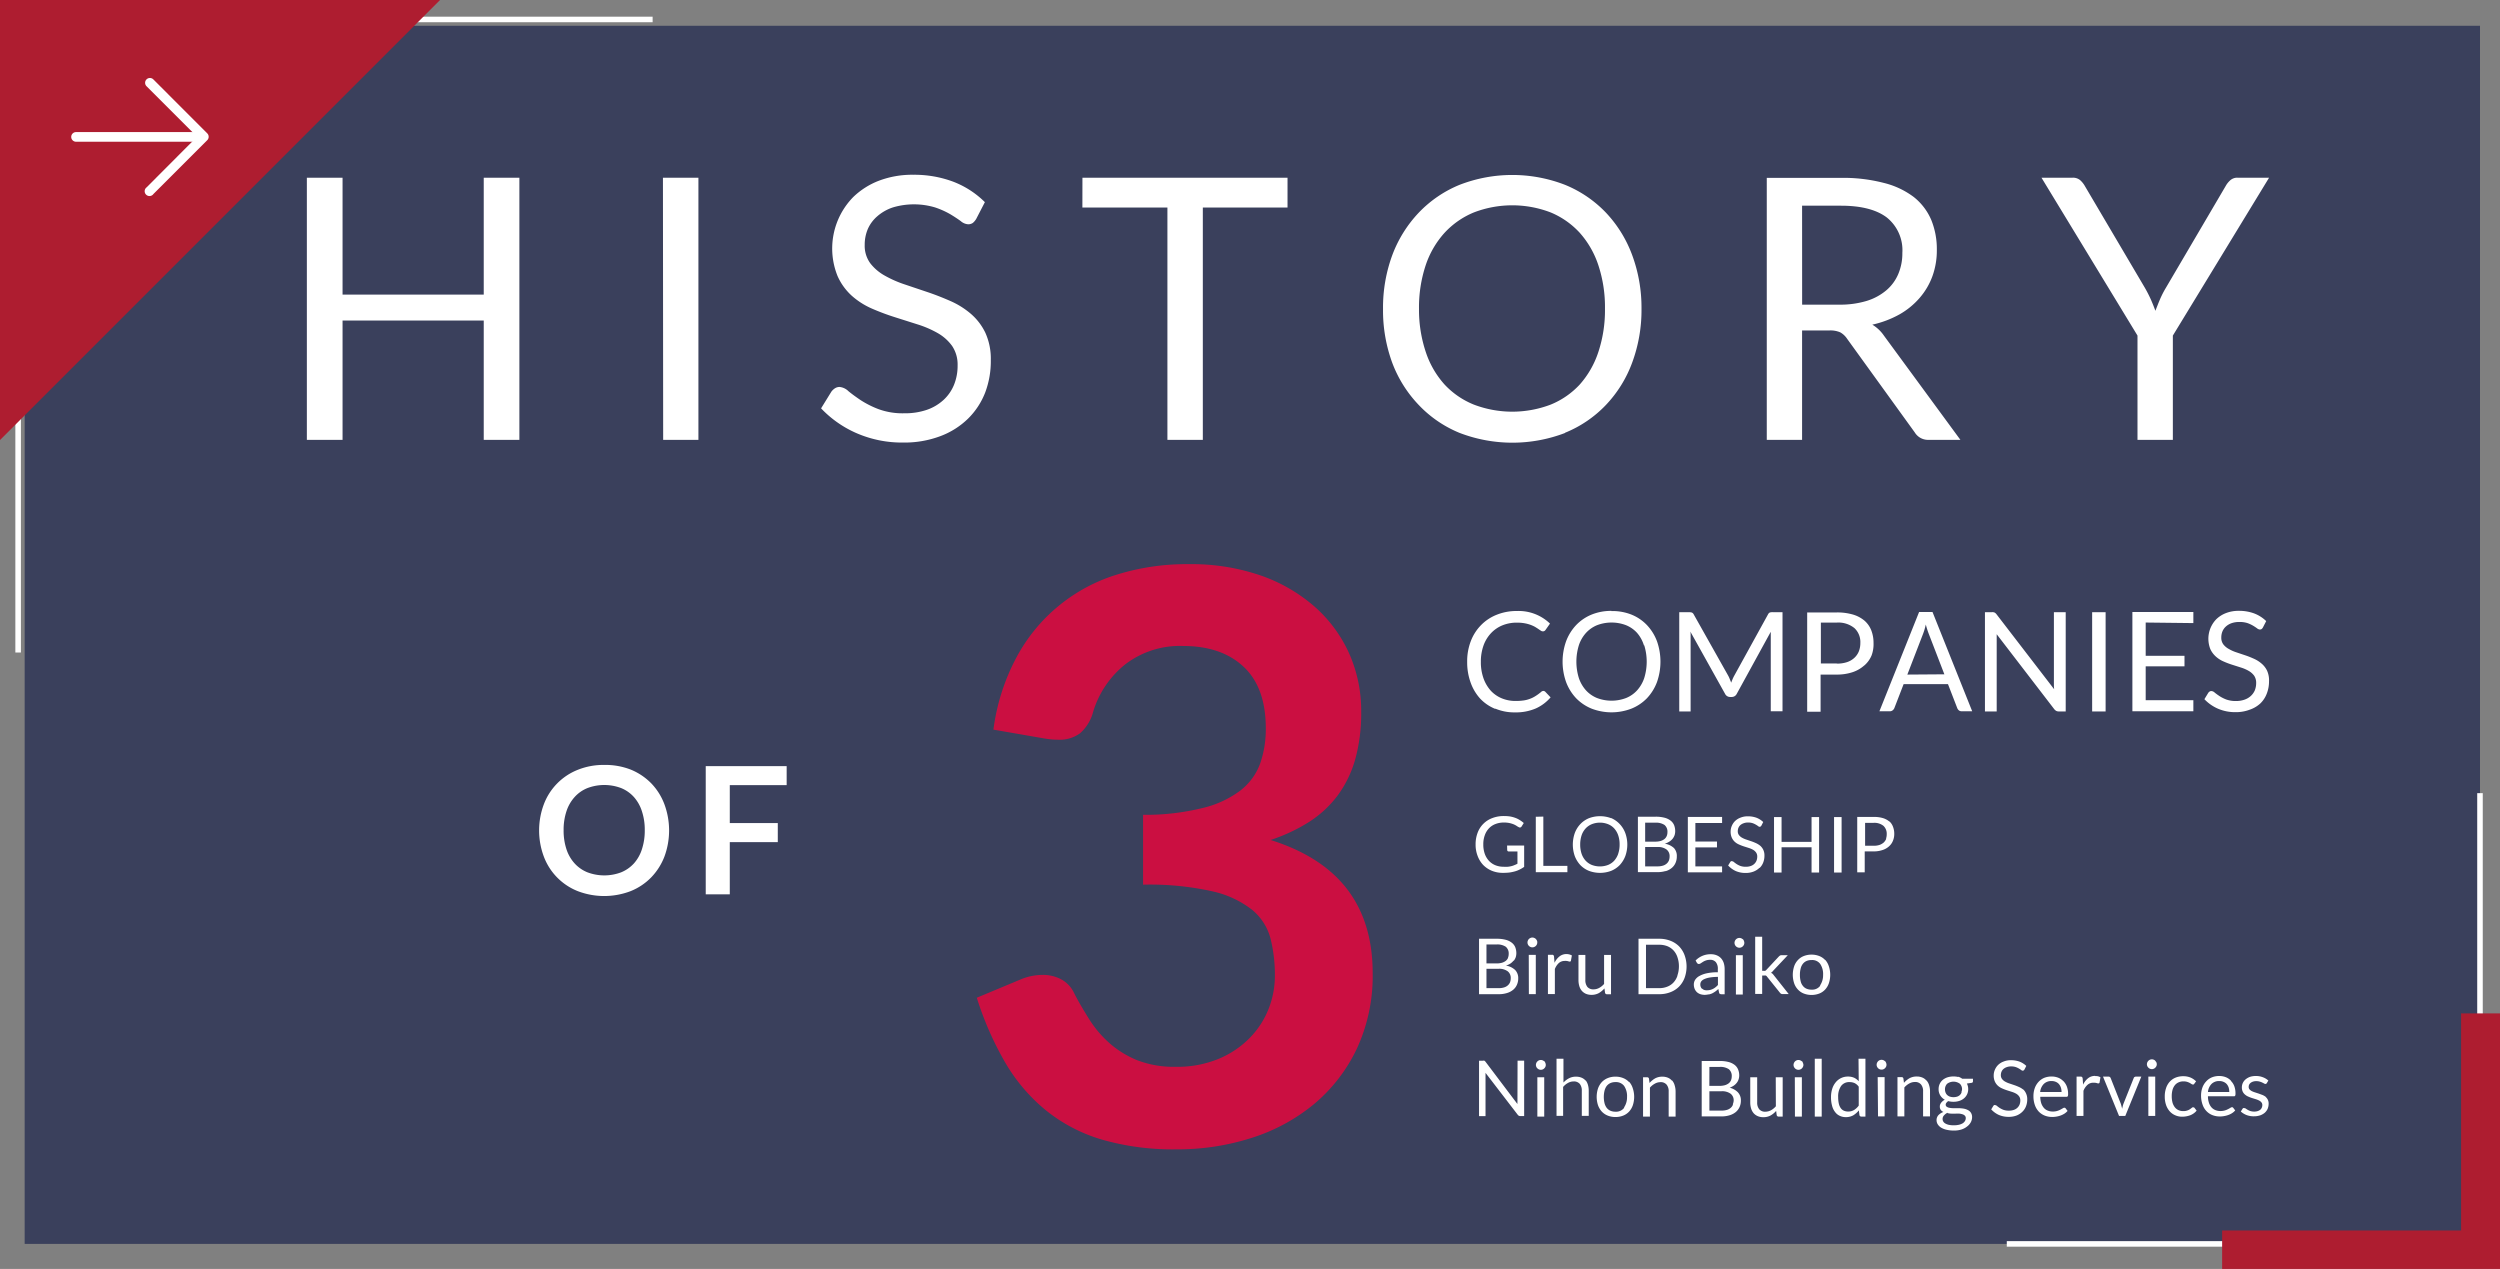 <svg id="レイヤー_1" data-name="レイヤー 1" xmlns="http://www.w3.org/2000/svg" viewBox="0 0 451.02 228.92"><rect x="0" y="0" width="451.02" height="228.92" fill="#808080" stroke="none"/><defs><style>.cls-1{fill:#3a405c;}.cls-2{fill:#fff;}.cls-3{fill:#ae1d30;}.cls-4{fill:#cb0f41;}</style></defs><title>アートボード 1</title><rect class="cls-1" x="4.45" y="4.65" width="442.96" height="219.76"/><rect class="cls-2" x="2.77" y="43.41" width="1" height="74.31"/><rect class="cls-2" x="45.17" y="3.01" width="72.57" height="1"/><polygon class="cls-3" points="0 79.39 0 0 79.39 0 0 79.39"/><path class="cls-2" d="M36.26,24.7a.87.87,0,0,0-.87-.87H13.72a.87.87,0,0,0,0,1.74H35.39A.87.87,0,0,0,36.26,24.7Z"/><path class="cls-2" d="M26.45,33.8A.87.87,0,1,0,27.68,35l9.71-9.71a.87.87,0,0,0,0-1.23l-9.71-9.72a.87.87,0,1,0-1.23,1.23l9.1,9.1Z"/><rect class="cls-2" x="446.91" y="143.09" width="1" height="45.15"/><rect class="cls-2" x="362.04" y="223.91" width="45.15" height="1"/><polygon class="cls-3" points="444 182.83 444 221.99 400.89 221.99 400.89 228.92 444 228.92 446.02 228.92 451.02 228.92 451.02 182.83 444 182.83"/><path class="cls-2" d="M117.5,141.33a11,11,0,0,0-3.69-2.48A12.53,12.53,0,0,0,109,138a12.38,12.38,0,0,0-4.79.89,10.78,10.78,0,0,0-6.1,6.22,13.47,13.47,0,0,0,0,9.42,10.76,10.76,0,0,0,6.1,6.23,13.33,13.33,0,0,0,9.58,0,10.78,10.78,0,0,0,3.69-2.47,11.19,11.19,0,0,0,2.39-3.76,13.62,13.62,0,0,0,0-9.42A11,11,0,0,0,117.5,141.33Zm-1.69,11.87a7,7,0,0,1-1.44,2.56,6.38,6.38,0,0,1-2.3,1.61,8.59,8.59,0,0,1-6.1,0,6.33,6.33,0,0,1-2.31-1.61,7.08,7.08,0,0,1-1.47-2.56,10.69,10.69,0,0,1-.51-3.42,10.58,10.58,0,0,1,.51-3.41,7.12,7.12,0,0,1,1.47-2.57,6.24,6.24,0,0,1,2.31-1.62,8.59,8.59,0,0,1,6.1,0,6.28,6.28,0,0,1,2.3,1.62,7.07,7.07,0,0,1,1.44,2.57,10.58,10.58,0,0,1,.51,3.41A10.69,10.69,0,0,1,115.81,153.2Zm11.51,8.15h4.34v-9.42h8.66v-3.44h-8.66v-6.85h10.26v-3.43h-14.6Zm144.59-8a.29.29,0,0,0,.08.19.28.28,0,0,0,.21.07h1.56v2.21a4.34,4.34,0,0,1-.54.25,3.07,3.07,0,0,1-.56.19,4.27,4.27,0,0,1-.64.11,5.86,5.86,0,0,1-.75,0,3.94,3.94,0,0,1-1.48-.27,3.23,3.23,0,0,1-1.16-.79,3.63,3.63,0,0,1-.76-1.26,5,5,0,0,1-.27-1.7,4.67,4.67,0,0,1,.26-1.64,3.46,3.46,0,0,1,.74-1.25,3.19,3.19,0,0,1,1.17-.79,4.13,4.13,0,0,1,1.53-.28,4.81,4.81,0,0,1,1,.09,4.72,4.72,0,0,1,.74.22,4.32,4.32,0,0,1,.53.27,3,3,0,0,0,.39.24.52.52,0,0,0,.24.08.35.35,0,0,0,.31-.19l.39-.62a5.08,5.08,0,0,0-.7-.52,4,4,0,0,0-.8-.4,5.51,5.51,0,0,0-.95-.26,7.62,7.62,0,0,0-1.11-.08,5.72,5.72,0,0,0-2.12.37,4.47,4.47,0,0,0-2.65,2.66,5.86,5.86,0,0,0-.36,2.1,5.62,5.62,0,0,0,.37,2.08,4.81,4.81,0,0,0,1,1.62,4.71,4.71,0,0,0,1.57,1.05,5.23,5.23,0,0,0,2,.37,10.44,10.44,0,0,0,1.16-.06,7.35,7.35,0,0,0,1-.21,4.77,4.77,0,0,0,.87-.34,5.3,5.3,0,0,0,.79-.47v-3.85h-3.08Zm5.16-6v10h5.7v-1.14h-4.34v-8.89Zm13.59.26a5.7,5.7,0,0,0-4,0,4.52,4.52,0,0,0-1.56,1.07,4.78,4.78,0,0,0-1,1.62,6.3,6.3,0,0,0,0,4.14,5,5,0,0,0,1,1.62,4.47,4.47,0,0,0,1.56,1.05,5.7,5.7,0,0,0,4,0,4.57,4.57,0,0,0,1.56-1.05,5,5,0,0,0,1-1.62,6.13,6.13,0,0,0,0-4.14,4.78,4.78,0,0,0-1-1.62A4.62,4.62,0,0,0,290.66,147.58Zm1.28,6.41a3.66,3.66,0,0,1-.71,1.24,3.06,3.06,0,0,1-1.12.78,4.14,4.14,0,0,1-2.94,0,3.14,3.14,0,0,1-1.12-.78,3.52,3.52,0,0,1-.72-1.24,5.25,5.25,0,0,1-.25-1.65,5.31,5.31,0,0,1,.25-1.66,3.44,3.44,0,0,1,.72-1.24,3.14,3.14,0,0,1,1.12-.78,4,4,0,0,1,2.94,0,3.06,3.06,0,0,1,1.12.78,3.57,3.57,0,0,1,.71,1.24,5,5,0,0,1,.25,1.66A5,5,0,0,1,291.94,154Zm8.54,3.15a3.08,3.08,0,0,0,1.11-.58,2.39,2.39,0,0,0,.68-.9,2.78,2.78,0,0,0,.24-1.17A2.09,2.09,0,0,0,302,153a3.15,3.15,0,0,0-1.66-.79,3.17,3.17,0,0,0,.83-.38,2.5,2.5,0,0,0,.59-.52,2.35,2.35,0,0,0,.35-.64,2.45,2.45,0,0,0,.11-.71,3,3,0,0,0-.2-1.1,2,2,0,0,0-.64-.82,3,3,0,0,0-1.1-.52,6.16,6.16,0,0,0-1.59-.18h-3.2v10H299A4.83,4.83,0,0,0,300.48,157.14Zm-3.68-8.75h1.84a2.72,2.72,0,0,1,1.65.41,1.56,1.56,0,0,1,.53,1.3,1.73,1.73,0,0,1-.13.69,1.4,1.4,0,0,1-.41.55,2.09,2.09,0,0,1-.7.35,3.63,3.63,0,0,1-1,.12H296.8Zm0,7.88v-3.49H299a2.57,2.57,0,0,1,1.66.45,1.49,1.49,0,0,1,.55,1.23,2.15,2.15,0,0,1-.12.73,1.51,1.51,0,0,1-.4.57,1.77,1.77,0,0,1-.69.38,3.21,3.21,0,0,1-1,.13Zm13.88,0h-4.82v-3.42h3.9v-1.06h-3.9v-3.34h4.82v-1.1H304.5v10h6.18Zm6.76.3a2.73,2.73,0,0,0,.66-1,3.37,3.37,0,0,0,.22-1.24,2.4,2.4,0,0,0-.21-1.05,2.27,2.27,0,0,0-.54-.72,3.56,3.56,0,0,0-.77-.48c-.29-.13-.58-.25-.88-.35l-.89-.3a4.17,4.17,0,0,1-.77-.34,1.76,1.76,0,0,1-.54-.47,1.12,1.12,0,0,1-.21-.7,1.58,1.58,0,0,1,.12-.61,1.42,1.42,0,0,1,.35-.49,1.77,1.77,0,0,1,.59-.33,2.2,2.2,0,0,1,.8-.13,2.51,2.51,0,0,1,.83.12,3.14,3.14,0,0,1,.58.27,4,4,0,0,1,.4.26.45.45,0,0,0,.27.12.24.24,0,0,0,.18-.06.41.41,0,0,0,.14-.15l.33-.65a3.73,3.73,0,0,0-1.21-.77,4.48,4.48,0,0,0-1.54-.26,3.38,3.38,0,0,0-1.32.23,2.87,2.87,0,0,0-1,.61,2.69,2.69,0,0,0-.6.89,2.59,2.59,0,0,0-.21,1,2.63,2.63,0,0,0,.21,1.12,2.33,2.33,0,0,0,.54.75,2.66,2.66,0,0,0,.77.49,8.44,8.44,0,0,0,.88.34l.88.28a3.88,3.88,0,0,1,.77.33,1.7,1.7,0,0,1,.54.49,1.22,1.22,0,0,1,.21.74,2,2,0,0,1-.14.75,1.7,1.7,0,0,1-.41.58,1.74,1.74,0,0,1-.64.37,2.55,2.55,0,0,1-.86.13,2.81,2.81,0,0,1-1-.15,3.69,3.69,0,0,1-.69-.35,5.75,5.75,0,0,1-.47-.35.58.58,0,0,0-.34-.15.26.26,0,0,0-.17,0,.44.44,0,0,0-.14.13l-.39.64a4.23,4.23,0,0,0,1.37,1,4.4,4.4,0,0,0,1.77.35,3.91,3.91,0,0,0,1.42-.24A3.12,3.12,0,0,0,317.44,156.54Zm10.74.81v-10h-1.36v4.47h-5.41v-4.47h-1.36v10h1.36v-4.56h5.41v4.56Zm2.7,0h1.36v-10h-1.36Zm10-9.18a3.31,3.31,0,0,0-1.16-.63,5.52,5.52,0,0,0-1.66-.22h-3v10h1.35V153.6H338a4.89,4.89,0,0,0,1.6-.24,3.15,3.15,0,0,0,1.17-.65,2.64,2.64,0,0,0,.72-1,3.18,3.18,0,0,0,.25-1.28,3.47,3.47,0,0,0-.23-1.28A2.43,2.43,0,0,0,340.85,148.17Zm-.59,3.1a2,2,0,0,1-.46.67,2.33,2.33,0,0,1-.74.43,3.24,3.24,0,0,1-1,.15h-1.61v-4.13H338a2.59,2.59,0,0,1,1.79.54,1.94,1.94,0,0,1,.59,1.5A2.28,2.28,0,0,1,340.26,151.27Zm-67.19,22a2.35,2.35,0,0,0,.35-.64,2.45,2.45,0,0,0,.11-.71,3,3,0,0,0-.2-1.1,2,2,0,0,0-.64-.82,3,3,0,0,0-1.1-.52,6.22,6.22,0,0,0-1.59-.18h-3.2v10h3.55a4.83,4.83,0,0,0,1.49-.21,3.08,3.08,0,0,0,1.11-.58,2.39,2.39,0,0,0,.68-.9,2.78,2.78,0,0,0,.24-1.17,2.09,2.09,0,0,0-.56-1.51,3.15,3.15,0,0,0-1.66-.79,3.17,3.17,0,0,0,.83-.38A2.71,2.71,0,0,0,273.07,173.29ZM272,175.23a1.49,1.49,0,0,1,.55,1.23,2.15,2.15,0,0,1-.12.73,1.51,1.51,0,0,1-.4.57,1.77,1.77,0,0,1-.69.38,3.21,3.21,0,0,1-1,.13h-2.17v-3.49h2.16A2.57,2.57,0,0,1,272,175.23Zm.07-2.44a1.4,1.4,0,0,1-.41.55,2.19,2.19,0,0,1-.7.35,3.63,3.63,0,0,1-1,.12h-1.79v-3.42H270a2.72,2.72,0,0,1,1.65.41,1.56,1.56,0,0,1,.53,1.3A1.73,1.73,0,0,1,272.05,172.79Zm5.28-2.76a.81.81,0,0,0-.08-.34,1,1,0,0,0-.19-.29.91.91,0,0,0-.29-.19.77.77,0,0,0-.34-.07.8.8,0,0,0-.34.07.87.87,0,0,0-.28.19.81.81,0,0,0-.19.29.8.8,0,0,0-.07.34.88.88,0,0,0,.26.62.87.87,0,0,0,.28.19.8.8,0,0,0,.34.07.77.77,0,0,0,.34-.07.91.91,0,0,0,.29-.19.92.92,0,0,0,.19-.28A.77.77,0,0,0,277.33,170Zm-1.53,9.32h1.25v-7.09H275.8Zm6.51-6a2.16,2.16,0,0,1,.57.06.88.88,0,0,0,.3.07.2.2,0,0,0,.21-.17l.17-.94a2.23,2.23,0,0,0-.45-.18,2.06,2.06,0,0,0-.53-.07,2,2,0,0,0-1.25.42,3.16,3.16,0,0,0-.9,1.16l-.09-1.11a.49.49,0,0,0-.1-.26.36.36,0,0,0-.28-.08h-.72v7.09h1.25v-4.52a2.85,2.85,0,0,1,.73-1.09A1.58,1.58,0,0,1,282.31,173.36Zm7.13,5,.1.76a.33.33,0,0,0,.34.26h.74v-7.09h-1.25v5.23a3.14,3.14,0,0,1-.89.72,2.16,2.16,0,0,1-1,.26,1.4,1.4,0,0,1-1.12-.44,1.94,1.94,0,0,1-.37-1.25v-4.52h-1.24v4.52a3.8,3.8,0,0,0,.15,1.1,2.39,2.39,0,0,0,.45.85,2.12,2.12,0,0,0,.74.54,2.56,2.56,0,0,0,1,.19,2.74,2.74,0,0,0,1.32-.31A4,4,0,0,0,289.44,178.33Zm13.45-7.63a4.4,4.4,0,0,0-1.56-1,5.41,5.41,0,0,0-2-.36h-3.75v10h3.75a5.41,5.41,0,0,0,2-.36,4.4,4.4,0,0,0,1.56-1,4.55,4.55,0,0,0,1-1.58,6,6,0,0,0,0-4.1A4.51,4.51,0,0,0,302.89,170.7Zm-.28,5.29a3.32,3.32,0,0,1-.71,1.23,3,3,0,0,1-1.12.76,3.83,3.83,0,0,1-1.46.27h-2.39v-7.83h2.39a4,4,0,0,1,1.46.26,3.16,3.16,0,0,1,1.12.77,3.36,3.36,0,0,1,.71,1.24,4.93,4.93,0,0,1,.26,1.65A5,5,0,0,1,302.61,176Zm5.64,3.4a2.72,2.72,0,0,0,.63-.2,4.65,4.65,0,0,0,.56-.34,5.36,5.36,0,0,0,.54-.45l.14.66a.31.31,0,0,0,.15.23.62.62,0,0,0,.29.06h.56v-4.54a3.77,3.77,0,0,0-.16-1.09,2.44,2.44,0,0,0-.48-.85,2.18,2.18,0,0,0-.78-.54,2.66,2.66,0,0,0-1.05-.2,3.75,3.75,0,0,0-2.77,1.13l.22.4a.57.57,0,0,0,.15.16.34.34,0,0,0,.22.07.56.56,0,0,0,.33-.12l.39-.25a2.26,2.26,0,0,1,.54-.26,2.09,2.09,0,0,1,.76-.12,1.27,1.27,0,0,1,1.05.43,1.88,1.88,0,0,1,.35,1.25v.56a9.66,9.66,0,0,0-2,.19,4.85,4.85,0,0,0-1.35.5,2.11,2.11,0,0,0-.75.69,1.61,1.61,0,0,0-.23.81,2.1,2.1,0,0,0,.16.84,1.85,1.85,0,0,0,.42.59,1.93,1.93,0,0,0,.63.35,2.76,2.76,0,0,0,.77.11A3.38,3.38,0,0,0,308.25,179.39Zm-1.18-1a.86.86,0,0,1-.25-.34,1.17,1.17,0,0,1-.09-.48.94.94,0,0,1,.17-.54,1.35,1.35,0,0,1,.55-.41,3.83,3.83,0,0,1,1-.29,8.61,8.61,0,0,1,1.46-.11v1.46a3.19,3.19,0,0,1-.43.4,2.27,2.27,0,0,1-.46.3,2.23,2.23,0,0,1-.51.19,2.92,2.92,0,0,1-.61.07,1.63,1.63,0,0,1-.45-.06A1,1,0,0,1,307.07,178.34Zm7.33-8.94a.77.77,0,0,0-.28-.19.8.8,0,0,0-.34-.07.88.88,0,0,0-.62.26.81.81,0,0,0-.19.29.8.8,0,0,0-.07.34.89.89,0,0,0,.88.88.8.8,0,0,0,.34-.07.77.77,0,0,0,.28-.19.8.8,0,0,0,.2-.28.77.77,0,0,0,.07-.34.8.8,0,0,0-.07-.34A.84.84,0,0,0,314.4,169.4Zm-1.25,9.95h1.24v-7.09h-1.24Zm6.57-3.75a1.37,1.37,0,0,0-.23-.19,1.16,1.16,0,0,0,.21-.16,1.29,1.29,0,0,0,.19-.21l2.62-2.78h-1.14a.47.47,0,0,0-.28.07,1.68,1.68,0,0,0-.21.18l-2.24,2.4a.66.66,0,0,1-.2.16.53.53,0,0,1-.23,0h-.32V169h-1.26v10.31h1.26V176h.35a.8.8,0,0,1,.31,0,.52.52,0,0,1,.21.19l2.33,2.9a.72.72,0,0,0,.21.19.53.53,0,0,0,.26.06h1.12l-2.77-3.5A2.71,2.71,0,0,0,319.72,175.6Zm9.54-2.46a2.84,2.84,0,0,0-1.06-.73,3.93,3.93,0,0,0-2.81,0,2.84,2.84,0,0,0-1.06.73,3.08,3.08,0,0,0-.68,1.15,4.87,4.87,0,0,0,0,3,3.08,3.08,0,0,0,.68,1.15,2.84,2.84,0,0,0,1.06.73,3.93,3.93,0,0,0,2.81,0,2.84,2.84,0,0,0,1.06-.73,3.2,3.2,0,0,0,.67-1.15,4.87,4.87,0,0,0,0-3A3.2,3.2,0,0,0,329.26,173.14Zm-.9,4.63a1.79,1.79,0,0,1-1.56.7,2.2,2.2,0,0,1-.93-.18,1.65,1.65,0,0,1-.65-.52,2,2,0,0,1-.39-.84,4.25,4.25,0,0,1-.13-1.12,4.33,4.33,0,0,1,.13-1.13,2.15,2.15,0,0,1,.39-.85,1.74,1.74,0,0,1,.65-.52,2.2,2.2,0,0,1,.93-.18,1.79,1.79,0,0,1,1.56.7,3.28,3.28,0,0,1,.52,2A3.22,3.22,0,0,1,328.36,177.77Zm-54.62,20.65c0,.11,0,.22,0,.34a2.16,2.16,0,0,0,0,.35L268,191.55a.84.84,0,0,0-.2-.19.64.64,0,0,0-.27,0h-.7v10H268V194.2c0-.09,0-.19,0-.31s0-.22,0-.34l5.8,7.55a.55.55,0,0,0,.22.19.54.54,0,0,0,.27.06h.68v-10h-1.19Zm4.84-7a.77.77,0,0,0-.28-.19.8.8,0,0,0-.34-.07.74.74,0,0,0-.34.07.77.77,0,0,0-.28.19.84.84,0,0,0-.2.29,1,1,0,0,0-.07.34.94.94,0,0,0,.07.34.8.8,0,0,0,.2.28.77.77,0,0,0,.28.19.74.74,0,0,0,.34.07.8.8,0,0,0,.34-.07.77.77,0,0,0,.28-.19,1,1,0,0,0,.2-.28.77.77,0,0,0,.07-.34.8.8,0,0,0-.07-.34A1,1,0,0,0,278.58,191.4Zm-1.25,9.95h1.24v-7.09h-1.24Zm8.73-6.46a1.87,1.87,0,0,0-.74-.55,2.51,2.51,0,0,0-1-.19,2.66,2.66,0,0,0-1.28.29,3.67,3.67,0,0,0-1,.77V191h-1.25v10.31H282v-5.22a3.1,3.1,0,0,1,.88-.72,2.06,2.06,0,0,1,1-.27,1.38,1.38,0,0,1,1.13.45,1.91,1.91,0,0,1,.36,1.24v4.52h1.25v-4.52a3.73,3.73,0,0,0-.15-1.09A2.39,2.39,0,0,0,286.06,194.89Zm7.83.25a2.92,2.92,0,0,0-1.06-.73,3.54,3.54,0,0,0-1.41-.26,3.49,3.49,0,0,0-1.4.26,3,3,0,0,0-1.07.73,3.37,3.37,0,0,0-.68,1.15,4.87,4.87,0,0,0,0,3,3.37,3.37,0,0,0,.68,1.15,3,3,0,0,0,1.07.73,3.68,3.68,0,0,0,1.4.26,3.73,3.73,0,0,0,1.41-.26,2.92,2.92,0,0,0,1.06-.73,3.2,3.2,0,0,0,.67-1.15,4.87,4.87,0,0,0,0-3A3.2,3.2,0,0,0,293.89,195.14Zm-.9,4.63a1.83,1.83,0,0,1-1.57.7,2.19,2.19,0,0,1-.92-.18,1.76,1.76,0,0,1-.66-.52,2.34,2.34,0,0,1-.39-.84,4.72,4.72,0,0,1-.13-1.12,4.81,4.81,0,0,1,.13-1.13,2.47,2.47,0,0,1,.39-.85,1.86,1.86,0,0,1,.66-.52,2.19,2.19,0,0,1,.92-.18,1.83,1.83,0,0,1,1.57.7,3.28,3.28,0,0,1,.52,2A3.22,3.22,0,0,1,293,199.77Zm8.64-4.88a1.94,1.94,0,0,0-.74-.55,2.56,2.56,0,0,0-1-.19,2.68,2.68,0,0,0-1.32.31,4,4,0,0,0-1,.83l-.1-.77a.31.31,0,0,0-.33-.26h-.74v7.09h1.24v-5.22a3.14,3.14,0,0,1,.89-.72,2.06,2.06,0,0,1,1-.27,1.36,1.36,0,0,1,1.12.45,1.85,1.85,0,0,1,.37,1.24v4.52h1.25v-4.52a3.72,3.72,0,0,0-.16-1.09A2.23,2.23,0,0,0,301.63,194.89Zm10.24,1.3a3.33,3.33,0,0,0,.83-.38,2.44,2.44,0,0,0,.58-.52,1.92,1.92,0,0,0,.35-.64,2.16,2.16,0,0,0,.12-.71,2.77,2.77,0,0,0-.21-1.1,2,2,0,0,0-.63-.82,3,3,0,0,0-1.1-.52,6.22,6.22,0,0,0-1.59-.18H307v10h3.55a4.87,4.87,0,0,0,1.49-.21,3.17,3.17,0,0,0,1.11-.58,2.5,2.5,0,0,0,.68-.9,2.78,2.78,0,0,0,.24-1.17,2.09,2.09,0,0,0-.56-1.51A3.19,3.19,0,0,0,311.87,196.19Zm-3.5-3.8h1.85a2.74,2.74,0,0,1,1.65.41,1.56,1.56,0,0,1,.53,1.3,1.93,1.93,0,0,1-.13.69,1.4,1.4,0,0,1-.41.55,2.19,2.19,0,0,1-.7.35,3.63,3.63,0,0,1-1,.12h-1.8Zm4.25,6.8a1.39,1.39,0,0,1-.39.57,1.77,1.77,0,0,1-.69.38,3.28,3.28,0,0,1-1,.13h-2.17v-3.49h2.17a2.59,2.59,0,0,1,1.66.45,1.49,1.49,0,0,1,.55,1.23A1.93,1.93,0,0,1,312.62,199.19Zm7.74.3a3.1,3.1,0,0,1-.88.72,2.22,2.22,0,0,1-1,.26,1.38,1.38,0,0,1-1.12-.44,1.88,1.88,0,0,1-.37-1.25v-4.52h-1.25v4.52a3.8,3.8,0,0,0,.15,1.1,2.39,2.39,0,0,0,.45.85,2.07,2.07,0,0,0,.75.54,2.48,2.48,0,0,0,1,.19,2.68,2.68,0,0,0,1.32-.31,3.84,3.84,0,0,0,1-.82l.1.76a.33.33,0,0,0,.34.26h.74v-7.09h-1.25Zm3.44,1.86h1.25v-7.09H323.8Zm1.26-9.95a.81.81,0,0,0-.29-.19.77.77,0,0,0-.34-.07.8.8,0,0,0-.34.07.87.87,0,0,0-.28.19,1,1,0,0,0-.19.29.8.8,0,0,0-.07.34.77.77,0,0,0,.07.34.92.92,0,0,0,.19.28.87.87,0,0,0,.28.19.8.8,0,0,0,.34.07.77.77,0,0,0,.34-.07.81.81,0,0,0,.29-.19.92.92,0,0,0,.19-.28.77.77,0,0,0,.08-.34.81.81,0,0,0-.08-.34A1,1,0,0,0,325.06,191.4Zm2.32,9.95h1.25V191h-1.25Zm7.93-6.38a2.73,2.73,0,0,0-.82-.62,2.68,2.68,0,0,0-1.11-.22,2.8,2.8,0,0,0-2.25,1.07,3.43,3.43,0,0,0-.61,1.17,4.91,4.91,0,0,0-.21,1.46,5.65,5.65,0,0,0,.19,1.56,3,3,0,0,0,.54,1.13,2.14,2.14,0,0,0,.84.69,2.54,2.54,0,0,0,1.11.24,2.69,2.69,0,0,0,1.34-.33,3.82,3.82,0,0,0,1-.89l.11.86a.33.33,0,0,0,.34.26h.74V191h-1.25Zm0,4.4a3,3,0,0,1-.84.79,2,2,0,0,1-1.07.28,1.89,1.89,0,0,1-.77-.15,1.38,1.38,0,0,1-.56-.46,2.23,2.23,0,0,1-.35-.81,5.13,5.13,0,0,1-.12-1.19,3.28,3.28,0,0,1,.53-2,1.79,1.79,0,0,1,1.53-.7,2.19,2.19,0,0,1,.9.18,2,2,0,0,1,.75.65Zm4.74-8a.87.87,0,0,0-.28-.19.84.84,0,0,0-.35-.07.8.8,0,0,0-.34.07.87.87,0,0,0-.28.19,1,1,0,0,0-.19.29.8.8,0,0,0-.07.34.77.77,0,0,0,.07.34.92.92,0,0,0,.19.28.87.87,0,0,0,.28.19.8.8,0,0,0,.34.07.84.84,0,0,0,.35-.07.87.87,0,0,0,.28-.19,1,1,0,0,0,.2-.28.94.94,0,0,0,.07-.34,1,1,0,0,0-.07-.34A1,1,0,0,0,340.05,191.4Zm-1.26,9.95H340v-7.09h-1.25Zm8.74-6.46a1.94,1.94,0,0,0-.74-.55,2.56,2.56,0,0,0-1-.19,2.68,2.68,0,0,0-1.32.31,4,4,0,0,0-1,.83l-.1-.77a.31.31,0,0,0-.33-.26h-.74v7.09h1.24v-5.22a3.14,3.14,0,0,1,.89-.72,2.06,2.06,0,0,1,1-.27,1.36,1.36,0,0,1,1.12.45,1.85,1.85,0,0,1,.37,1.24v4.52h1.25v-4.52a3.42,3.42,0,0,0-.16-1.09A2.23,2.23,0,0,0,347.53,194.89Zm5.74-.65a3.77,3.77,0,0,0-1.95.06,2.68,2.68,0,0,0-.85.46,2.16,2.16,0,0,0-.55.72,2.23,2.23,0,0,0-.2.94,2.11,2.11,0,0,0,.3,1.14,2.2,2.2,0,0,0,.82.78,1.56,1.56,0,0,0-.39.26,1.67,1.67,0,0,0-.29.31,1.41,1.41,0,0,0-.17.32.93.93,0,0,0-.05.32,1,1,0,0,0,.17.62,1.21,1.21,0,0,0,.48.38,2.3,2.3,0,0,0-.91.58,1.32,1.32,0,0,0-.33.9,1.43,1.43,0,0,0,.19.71,1.93,1.93,0,0,0,.58.6,3.11,3.11,0,0,0,1,.41,5.49,5.49,0,0,0,1.36.15,4.28,4.28,0,0,0,1.39-.2,3.1,3.1,0,0,0,1-.54,2.35,2.35,0,0,0,.66-.76,1.94,1.94,0,0,0,.23-.9,1.43,1.43,0,0,0-.21-.81,1.33,1.33,0,0,0-.54-.48,2.43,2.43,0,0,0-.76-.26,4.94,4.94,0,0,0-.87-.08h-.87a4.26,4.26,0,0,1-.76-.06,1.22,1.22,0,0,1-.54-.19.44.44,0,0,1-.21-.39.56.56,0,0,1,.12-.33,1.3,1.3,0,0,1,.34-.31,3.51,3.51,0,0,0,.94.12,3.27,3.27,0,0,0,1.06-.16,2.43,2.43,0,0,0,.84-.46,2.13,2.13,0,0,0,.56-.73,2.2,2.2,0,0,0,.2-.94,2.12,2.12,0,0,0-.24-1l.8-.12c.2,0,.3-.14.3-.29v-.46H354A2.8,2.8,0,0,0,353.27,194.24Zm-1.93,6.51a2.72,2.72,0,0,0,.72.1h.74a5.12,5.12,0,0,1,.69,0,2.93,2.93,0,0,1,.58.13,1,1,0,0,1,.4.25.63.63,0,0,1,.15.44,1,1,0,0,1-.15.52,1.37,1.37,0,0,1-.42.41,2.35,2.35,0,0,1-.68.26,4,4,0,0,1-.9.09,4,4,0,0,1-.9-.08,2.18,2.18,0,0,1-.63-.24,1,1,0,0,1-.38-.36.88.88,0,0,1-.12-.44.94.94,0,0,1,.25-.66A2,2,0,0,1,351.34,200.75Zm2.52-3.72a1.31,1.31,0,0,1-.3.46,1.39,1.39,0,0,1-.49.29,2.23,2.23,0,0,1-1.32,0,1.43,1.43,0,0,1-.48-.29,1.19,1.19,0,0,1-.3-.46,1.48,1.48,0,0,1-.1-.57,1.4,1.4,0,0,1,.39-1,1.93,1.93,0,0,1,2.3,0,1.4,1.4,0,0,1,.39,1A1.7,1.7,0,0,1,353.86,197Zm11.15-.5a3.33,3.33,0,0,0-.77-.48c-.29-.13-.58-.25-.88-.35l-.89-.3a4.17,4.17,0,0,1-.77-.34,1.76,1.76,0,0,1-.54-.47,1.12,1.12,0,0,1-.21-.7,1.58,1.58,0,0,1,.12-.61,1.42,1.42,0,0,1,.35-.49,1.77,1.77,0,0,1,.59-.33,2.2,2.2,0,0,1,.8-.13,2.51,2.51,0,0,1,.83.12,3.14,3.14,0,0,1,.58.27,4,4,0,0,1,.4.26.45.45,0,0,0,.27.12.24.24,0,0,0,.18-.06.41.41,0,0,0,.14-.15l.33-.65a3.73,3.73,0,0,0-1.21-.77,4.48,4.48,0,0,0-1.54-.26,3.38,3.38,0,0,0-1.32.23,2.87,2.87,0,0,0-1,.61,2.69,2.69,0,0,0-.6.89,2.59,2.59,0,0,0-.21,1,2.63,2.63,0,0,0,.21,1.12,2.33,2.33,0,0,0,.54.75,2.8,2.8,0,0,0,.77.49,8.44,8.44,0,0,0,.88.34l.88.28a3.88,3.88,0,0,1,.77.33,1.7,1.7,0,0,1,.54.49,1.22,1.22,0,0,1,.21.74,2,2,0,0,1-.14.75,1.7,1.7,0,0,1-.41.58,1.74,1.74,0,0,1-.64.37,2.55,2.55,0,0,1-.86.13,2.84,2.84,0,0,1-1-.15,3.69,3.69,0,0,1-.69-.35,5.75,5.75,0,0,1-.47-.35.56.56,0,0,0-.33-.15.27.27,0,0,0-.18,0,.44.44,0,0,0-.14.13l-.39.64a4.23,4.23,0,0,0,1.37,1,4.4,4.4,0,0,0,1.77.35,4,4,0,0,0,1.43-.24,3.07,3.07,0,0,0,1.05-.68,2.73,2.73,0,0,0,.66-1,3.37,3.37,0,0,0,.22-1.24,2.4,2.4,0,0,0-.21-1.05A2.27,2.27,0,0,0,365,196.53Zm7.2-1.55a2.58,2.58,0,0,0-.93-.62,3.25,3.25,0,0,0-1.18-.21,3.45,3.45,0,0,0-1.39.27,3,3,0,0,0-1,.74,3.32,3.32,0,0,0-.65,1.11,4.22,4.22,0,0,0-.23,1.39,4.75,4.75,0,0,0,.25,1.62,3.32,3.32,0,0,0,.7,1.19,3.08,3.08,0,0,0,1.08.73,3.68,3.68,0,0,0,1.35.25,4.11,4.11,0,0,0,.78-.07,4.05,4.05,0,0,0,.76-.2,3.68,3.68,0,0,0,.69-.34,2.83,2.83,0,0,0,.55-.48l-.35-.46a.29.29,0,0,0-.24-.12.56.56,0,0,0-.28.11l-.41.23a3.28,3.28,0,0,1-.59.24,2.66,2.66,0,0,1-.8.11,2.38,2.38,0,0,1-.91-.17,1.74,1.74,0,0,1-.7-.49,2.57,2.57,0,0,1-.47-.83,4,4,0,0,1-.18-1.17h4.72a.26.26,0,0,0,.24-.1.87.87,0,0,0,.06-.39,3.75,3.75,0,0,0-.22-1.35A2.81,2.81,0,0,0,372.21,195ZM368.06,197a2.42,2.42,0,0,1,.65-1.44,1.9,1.9,0,0,1,1.42-.53,1.84,1.84,0,0,1,.76.15,1.51,1.51,0,0,1,.56.4,1.93,1.93,0,0,1,.35.63,2.47,2.47,0,0,1,.12.79Zm9.91-2.9a2,2,0,0,0-1.26.42,3.16,3.16,0,0,0-.9,1.16l-.08-1.11a.49.49,0,0,0-.11-.26c-.05-.06-.14-.08-.28-.08h-.71v7.09h1.24v-4.52a2.75,2.75,0,0,1,.74-1.09,1.55,1.55,0,0,1,1.08-.38,2.05,2.05,0,0,1,.57.06,1,1,0,0,0,.3.07.21.21,0,0,0,.22-.17l.16-.94a2.14,2.14,0,0,0-.44-.18A2.19,2.19,0,0,0,378,194.13Zm7.1.2a.43.43,0,0,0-.13.19l-1.82,4.56a3.33,3.33,0,0,0-.16.51l-.12.49c0-.16-.07-.33-.11-.49a3.28,3.28,0,0,0-.15-.51l-1.8-4.56a.4.4,0,0,0-.14-.18.33.33,0,0,0-.24-.08h-1l2.89,7.09h1.13l2.89-7.09h-1A.4.4,0,0,0,385.07,194.33Zm3.76-2.93a.77.77,0,0,0-.28-.19.8.8,0,0,0-.34-.07.88.88,0,0,0-.62.26,1,1,0,0,0-.2.29,1,1,0,0,0-.07.34.94.94,0,0,0,.07.34,1,1,0,0,0,.2.28.88.88,0,0,0,.62.26.8.8,0,0,0,.34-.07.77.77,0,0,0,.28-.19,1,1,0,0,0,.2-.28.77.77,0,0,0,.07-.34.8.8,0,0,0-.07-.34A1,1,0,0,0,388.83,191.4Zm-1.25,9.95h1.24v-7.09h-1.24Zm8.09-1.57a.42.42,0,0,0-.25.11l-.32.24a2,2,0,0,1-.49.24,2,2,0,0,1-.75.11,2,2,0,0,1-.86-.18,1.77,1.77,0,0,1-.64-.51,2.55,2.55,0,0,1-.42-.84,4.47,4.47,0,0,1-.14-1.15,4.23,4.23,0,0,1,.13-1.11,2.4,2.4,0,0,1,.41-.85,1.74,1.74,0,0,1,.67-.53,2,2,0,0,1,.92-.19,2.1,2.1,0,0,1,.66.09,2.91,2.91,0,0,1,.46.19l.31.19a.37.37,0,0,0,.22.09.24.24,0,0,0,.16,0l.12-.12.33-.45a3.31,3.31,0,0,0-1-.68,3.36,3.36,0,0,0-1.31-.24,3.54,3.54,0,0,0-1.43.27,2.9,2.9,0,0,0-1.05.76,3.19,3.19,0,0,0-.64,1.16,4.56,4.56,0,0,0-.22,1.46,4.63,4.63,0,0,0,.24,1.55,3.35,3.35,0,0,0,.66,1.14,2.78,2.78,0,0,0,1,.71,3,3,0,0,0,1.24.25,4.19,4.19,0,0,0,1.46-.26,2.82,2.82,0,0,0,1.15-.83l-.35-.46A.26.26,0,0,0,395.67,199.78Zm6.8-4.8a2.58,2.58,0,0,0-.93-.62,3.22,3.22,0,0,0-1.18-.21,3.4,3.4,0,0,0-1.38.27,2.9,2.9,0,0,0-1,.74,3.18,3.18,0,0,0-.66,1.11,4.22,4.22,0,0,0-.23,1.39,4.75,4.75,0,0,0,.26,1.62,3.18,3.18,0,0,0,.7,1.19,3,3,0,0,0,1.07.73,3.68,3.68,0,0,0,1.35.25,4.11,4.11,0,0,0,.78-.07,3.86,3.86,0,0,0,.76-.2,3.17,3.17,0,0,0,.69-.34,2.56,2.56,0,0,0,.55-.48l-.35-.46a.26.26,0,0,0-.23-.12.59.59,0,0,0-.29.11,3.54,3.54,0,0,1-.41.23,3.17,3.17,0,0,1-.58.24,2.78,2.78,0,0,1-.81.11,2.38,2.38,0,0,1-.91-.17,1.89,1.89,0,0,1-.7-.49,2.38,2.38,0,0,1-.46-.83,3.69,3.69,0,0,1-.18-1.17H403a.25.25,0,0,0,.24-.1.87.87,0,0,0,.06-.39,3.75,3.75,0,0,0-.22-1.35A2.68,2.68,0,0,0,402.47,195ZM398.33,197a2.41,2.41,0,0,1,.64-1.44,1.92,1.92,0,0,1,1.42-.53,1.81,1.81,0,0,1,.76.15,1.64,1.64,0,0,1,.57.4,1.93,1.93,0,0,1,.35.63,2.79,2.79,0,0,1,.11.79Zm10.45.9a2.87,2.87,0,0,0-.59-.35l-.68-.25-.67-.22a3.63,3.63,0,0,1-.59-.23,1.55,1.55,0,0,1-.42-.32.68.68,0,0,1-.15-.45,1,1,0,0,1,.09-.41,1,1,0,0,1,.27-.32,1.45,1.45,0,0,1,.43-.22,1.71,1.71,0,0,1,.57-.08,2,2,0,0,1,.63.08,3,3,0,0,1,.46.17l.33.17a.38.38,0,0,0,.23.08.27.27,0,0,0,.26-.15l.28-.46a3,3,0,0,0-1-.6,3.33,3.33,0,0,0-1.26-.22,3.25,3.25,0,0,0-1.07.16,2.65,2.65,0,0,0-.79.46,1.88,1.88,0,0,0-.66,1.43,1.8,1.8,0,0,0,.16.78,1.57,1.57,0,0,0,.42.53,2.08,2.08,0,0,0,.59.36,5.6,5.6,0,0,0,.68.26l.68.21a3.62,3.62,0,0,1,.59.24,1.24,1.24,0,0,1,.41.33.72.72,0,0,1,.16.49,1.08,1.08,0,0,1-.09.44,1,1,0,0,1-.26.38,1.56,1.56,0,0,1-.46.25,2,2,0,0,1-.64.1,2.38,2.38,0,0,1-.71-.1,2.72,2.72,0,0,1-.48-.22c-.13-.08-.25-.15-.34-.22a.48.48,0,0,0-.27-.09.4.4,0,0,0-.2,0,.58.58,0,0,0-.13.14l-.3.48a3.49,3.49,0,0,0,1,.62,3.59,3.59,0,0,0,1.34.24,3.66,3.66,0,0,0,1.15-.17,2.64,2.64,0,0,0,.84-.48,2.14,2.14,0,0,0,.52-.72,2.46,2.46,0,0,0,.17-.91,1.51,1.51,0,0,0-.16-.73A1.6,1.6,0,0,0,408.78,197.93Zm-139-70.05a8.82,8.82,0,0,0,3.51.67,9.14,9.14,0,0,0,3.78-.71,7.67,7.67,0,0,0,2.67-2l-.95-1a.5.5,0,0,0-.36-.16.61.61,0,0,0-.41.19,8.62,8.62,0,0,1-1,.73,5,5,0,0,1-1,.5,5.23,5.23,0,0,1-1.18.3,10.28,10.28,0,0,1-1.44.09,6.44,6.44,0,0,1-2.45-.47,5.67,5.67,0,0,1-2-1.38,6.76,6.76,0,0,1-1.31-2.22,8.68,8.68,0,0,1-.48-3,8.55,8.55,0,0,1,.48-2.94,6.36,6.36,0,0,1,1.35-2.22,5.87,5.87,0,0,1,2.05-1.41,6.81,6.81,0,0,1,2.63-.49,7.45,7.45,0,0,1,1.42.12,6.59,6.59,0,0,1,1.07.29,6.06,6.06,0,0,1,.8.37c.22.14.42.26.59.38s.31.21.43.29a.61.61,0,0,0,.34.12.54.54,0,0,0,.33-.08.81.81,0,0,0,.2-.21l.78-1.11a8.14,8.14,0,0,0-5.94-2.27,9.58,9.58,0,0,0-3.66.67,8.15,8.15,0,0,0-2.84,1.88,8.38,8.38,0,0,0-1.85,2.9,10.08,10.08,0,0,0-.65,3.71,10.74,10.74,0,0,0,.61,3.71A8.56,8.56,0,0,0,267,126,7.75,7.75,0,0,0,269.73,127.88Zm20.95-17.64a9.27,9.27,0,0,0-3.6.67,8.09,8.09,0,0,0-2.79,1.9,8.67,8.67,0,0,0-1.8,2.9,11,11,0,0,0,0,7.38,8.67,8.67,0,0,0,1.8,2.9,8.18,8.18,0,0,0,2.79,1.88,10,10,0,0,0,7.2,0,8.13,8.13,0,0,0,2.8-1.88,8.67,8.67,0,0,0,1.8-2.9,11.12,11.12,0,0,0,0-7.38,8.67,8.67,0,0,0-1.8-2.9,8,8,0,0,0-2.8-1.9A9.31,9.31,0,0,0,290.68,110.24Zm5.9,6.2a10,10,0,0,1,0,5.92,6.33,6.33,0,0,1-1.28,2.21,5.46,5.46,0,0,1-2,1.39,7.36,7.36,0,0,1-5.23,0,5.5,5.5,0,0,1-2-1.39,6.33,6.33,0,0,1-1.28-2.21,10,10,0,0,1,0-5.92,6.2,6.2,0,0,1,1.28-2.22,5.52,5.52,0,0,1,2-1.4,7.36,7.36,0,0,1,5.23,0,5.48,5.48,0,0,1,2,1.4A6.2,6.2,0,0,1,296.58,116.44Zm8.37-1.25c0-.18,0-.37,0-.58s0-.42-.05-.64l6.27,11.24a1,1,0,0,0,.88.56h.35a1,1,0,0,0,.87-.56l6.14-11.2c0,.21,0,.41,0,.61s0,.39,0,.57v13.16h2.12V110.44h-1.79a1.66,1.66,0,0,0-.5.06.75.75,0,0,0-.33.35l-6.06,11a6.5,6.5,0,0,0-.32.65c-.09.21-.18.43-.26.66-.08-.22-.17-.44-.26-.66a4.68,4.68,0,0,0-.3-.64l-6.19-11a.72.72,0,0,0-.34-.35,1.57,1.57,0,0,0-.5-.06h-1.78v17.91H305Zm31.37,4.87a4.87,4.87,0,0,0,1.28-1.79A5.83,5.83,0,0,0,338,116a6.18,6.18,0,0,0-.41-2.29A4.5,4.5,0,0,0,336.4,112a5.75,5.75,0,0,0-2.08-1.12,10.06,10.06,0,0,0-3-.39h-5.29v17.91h2.42v-6.7h2.87a8.92,8.92,0,0,0,2.86-.42A6,6,0,0,0,336.32,120.06Zm-5-.34h-2.87v-7.37h2.87a4.59,4.59,0,0,1,3.19,1,3.43,3.43,0,0,1,1.06,2.68,4.1,4.1,0,0,1-.27,1.51,3.26,3.26,0,0,1-.82,1.18,3.61,3.61,0,0,1-1.33.77A5.68,5.68,0,0,1,331.36,119.72Zm14.85-9.28-7.16,17.91h1.87a.79.79,0,0,0,.53-.18,1,1,0,0,0,.3-.4l1.67-4.32h8l1.67,4.32a1.08,1.08,0,0,0,.3.42.82.82,0,0,0,.53.16h1.87l-7.16-17.91ZM344.1,121.7l2.81-7.28c.08-.21.17-.46.26-.75s.17-.6.26-1a14.87,14.87,0,0,0,.54,1.69l2.81,7.29Zm16.12-6.11c0-.17,0-.35,0-.55s0-.41,0-.62l10.36,13.49a1.29,1.29,0,0,0,.38.34,1,1,0,0,0,.48.1h1.23V110.44h-2.13v12.68c0,.2,0,.39,0,.6a4.7,4.7,0,0,0,.05.63l-10.38-13.5a1.14,1.14,0,0,0-.35-.33,1,1,0,0,0-.48-.08H358.1v17.91h2.12Zm19.65,12.76V110.44h-2.43v17.91Zm15.83-15.94v-2h-11v17.91h11v-2h-8.6v-6.11h7v-1.9h-7v-6Zm12.08,14.5a4.88,4.88,0,0,0,1.17-1.79,6,6,0,0,0,.4-2.21A4.21,4.21,0,0,0,409,121a3.92,3.92,0,0,0-1-1.29,5.57,5.57,0,0,0-1.38-.87c-.51-.23-1-.43-1.57-.62l-1.58-.53a6.91,6.91,0,0,1-1.37-.61,3.11,3.11,0,0,1-1-.84,2,2,0,0,1-.36-1.24,2.87,2.87,0,0,1,.21-1.1,2.46,2.46,0,0,1,.63-.88,3,3,0,0,1,1-.59,4.27,4.27,0,0,1,1.44-.22,4.52,4.52,0,0,1,1.47.21,6,6,0,0,1,1,.47c.28.17.52.33.71.47a.87.87,0,0,0,.49.21.56.56,0,0,0,.33-.09,1,1,0,0,0,.23-.28l.59-1.15a6.34,6.34,0,0,0-2.16-1.38,7.76,7.76,0,0,0-2.74-.47,6.27,6.27,0,0,0-2.37.41,5.18,5.18,0,0,0-1.73,1.1,5.07,5.07,0,0,0-1.07,5.41,4.16,4.16,0,0,0,1,1.34,5,5,0,0,0,1.37.87,14.28,14.28,0,0,0,1.58.6l1.57.5a6.89,6.89,0,0,1,1.37.59,3.27,3.27,0,0,1,1,.87,2.3,2.3,0,0,1,.37,1.33,3.59,3.59,0,0,1-.25,1.34,3,3,0,0,1-.72,1,3.26,3.26,0,0,1-1.15.67,4.55,4.55,0,0,1-1.53.24,5,5,0,0,1-1.76-.28,6.58,6.58,0,0,1-1.22-.62c-.34-.23-.62-.43-.85-.62a1,1,0,0,0-.6-.28.62.62,0,0,0-.32.09,1,1,0,0,0-.24.23l-.7,1.15a7.46,7.46,0,0,0,2.44,1.71,7.8,7.8,0,0,0,3.17.63,7,7,0,0,0,2.55-.44A5.42,5.42,0,0,0,407.78,126.91ZM87.27,53.15H61.8V32.06H55.36V79.35H61.8V57.83H87.27V79.35H93.7V32.06H87.27Zm32.37,26.2H126V32.06h-6.4Zm55.55-22.7a14.73,14.73,0,0,0-3.63-2.3c-1.36-.6-2.74-1.15-4.16-1.63l-4.16-1.4a20.25,20.25,0,0,1-3.63-1.6A8.51,8.51,0,0,1,157,47.49a5.35,5.35,0,0,1-1-3.29,7.25,7.25,0,0,1,.56-2.88A6.47,6.47,0,0,1,158.29,39a8.21,8.21,0,0,1,2.76-1.57,13.29,13.29,0,0,1,7.67,0,15,15,0,0,1,2.74,1.23c.76.46,1.38.87,1.88,1.24a2.23,2.23,0,0,0,1.3.56,1.43,1.43,0,0,0,.86-.24,2.71,2.71,0,0,0,.63-.75l1.55-3A16.47,16.47,0,0,0,172,32.79a20,20,0,0,0-7.23-1.26,16.88,16.88,0,0,0-6.25,1.09,13.78,13.78,0,0,0-4.57,2.91A13.26,13.26,0,0,0,151.1,49.8a10.62,10.62,0,0,0,2.56,3.55,13.75,13.75,0,0,0,3.61,2.31,42.3,42.3,0,0,0,4.16,1.56l4.16,1.32a18.43,18.43,0,0,1,3.61,1.57,8.23,8.23,0,0,1,2.56,2.29,6,6,0,0,1,1,3.52,9.1,9.1,0,0,1-.66,3.53,7.56,7.56,0,0,1-1.9,2.72,8.58,8.58,0,0,1-3,1.77,12.15,12.15,0,0,1-4.06.62,12.63,12.63,0,0,1-4.63-.74,17.14,17.14,0,0,1-3.24-1.63c-.89-.6-1.63-1.14-2.22-1.63a2.62,2.62,0,0,0-1.59-.75,1.53,1.53,0,0,0-.84.25,2.48,2.48,0,0,0-.64.61l-1.85,3a19.59,19.59,0,0,0,6.45,4.5,20.54,20.54,0,0,0,8.37,1.67,18.33,18.33,0,0,0,6.71-1.16,14.27,14.27,0,0,0,5-3.17,13.43,13.43,0,0,0,3.09-4.73,16.09,16.09,0,0,0,1-5.83,11.35,11.35,0,0,0-1-4.95A10.5,10.5,0,0,0,175.19,56.65Zm20.08-19.21h15.34V79.35H217V37.44h15.28V32.06h-37Zm87.06,40.64a21.14,21.14,0,0,0,7.37-5,22.19,22.19,0,0,0,4.75-7.64,27.34,27.34,0,0,0,1.69-9.75A27.34,27.34,0,0,0,294.45,46a22.47,22.47,0,0,0-4.75-7.66,21.35,21.35,0,0,0-7.37-5,26.32,26.32,0,0,0-19,0,21.36,21.36,0,0,0-7.35,5A22.65,22.65,0,0,0,251.19,46a27.34,27.34,0,0,0-1.68,9.75,27.34,27.34,0,0,0,1.68,9.75A22.36,22.36,0,0,0,256,73.11a21.15,21.15,0,0,0,7.35,5,26.6,26.6,0,0,0,19,0Zm-21.72-8.71a16.47,16.47,0,0,1-3.38-5.84A24,24,0,0,1,256,55.72a24.1,24.1,0,0,1,1.19-7.82A16.47,16.47,0,0,1,260.61,42a14.91,14.91,0,0,1,5.3-3.68,19.32,19.32,0,0,1,13.83,0A14.83,14.83,0,0,1,285,42a16.59,16.59,0,0,1,3.36,5.86,24.1,24.1,0,0,1,1.19,7.82,24,24,0,0,1-1.19,7.81A16.58,16.58,0,0,1,285,69.37,14.66,14.66,0,0,1,279.74,73a19.46,19.46,0,0,1-13.83,0A14.74,14.74,0,0,1,260.61,69.37Zm64.5-9.75H330a4.43,4.43,0,0,1,2,.34,3.6,3.6,0,0,1,1.22,1.14L345.43,78A2.81,2.81,0,0,0,348,79.35h5.67L339.89,60.57a6.79,6.79,0,0,0-2.11-2,18.06,18.06,0,0,0,4.9-1.85,13.72,13.72,0,0,0,3.66-3,12.5,12.5,0,0,0,2.29-3.91,13.58,13.58,0,0,0,.79-4.69,13.9,13.9,0,0,0-1-5.43,10.56,10.56,0,0,0-3.15-4.14A14.83,14.83,0,0,0,339.86,33a29.05,29.05,0,0,0-7.76-.91H318.74V79.35h6.37Zm0-22.51h7c3.67,0,6.44.72,8.3,2.14a7.56,7.56,0,0,1,2.79,6.37,9.54,9.54,0,0,1-.73,3.8,7.84,7.84,0,0,1-2.16,2.95,10,10,0,0,1-3.56,1.92,16.4,16.4,0,0,1-4.94.67h-6.69Zm60.51,42.24H392V60.54l17.36-28.48h-5.68a1.88,1.88,0,0,0-1.34.48,3.91,3.91,0,0,0-.8,1L390.74,51.93a17.34,17.34,0,0,0-1.09,2.14c-.29.68-.55,1.37-.8,2-.24-.66-.51-1.33-.8-2a23.64,23.64,0,0,0-1.11-2.17L376.12,33.55a4.12,4.12,0,0,0-.86-1.06,2,2,0,0,0-1.35-.43H368.3l17.32,28.48Z"/><path class="cls-4" d="M201.61,103.63a30.77,30.77,0,0,0-18.25,15,38.07,38.07,0,0,0-4.14,13l9.28,1.61a15.16,15.16,0,0,0,2.43.21,6.21,6.21,0,0,0,3.93-1.17,7.78,7.78,0,0,0,2.36-3.89,17.33,17.33,0,0,1,5.78-8.53,16.17,16.17,0,0,1,10.43-3.32q6.93,0,10.93,3.75t4,11.11a18.86,18.86,0,0,1-1,6.29,10.84,10.84,0,0,1-3.54,4.89,18.26,18.26,0,0,1-6.82,3.18A42.75,42.75,0,0,1,206.22,147V159.6a51.73,51.73,0,0,1,12.53,1.21,17.86,17.86,0,0,1,7.18,3.36,10,10,0,0,1,3.29,5.18,27.09,27.09,0,0,1,.78,6.75,16.35,16.35,0,0,1-1.1,5.82,15.68,15.68,0,0,1-3.36,5.25,17,17,0,0,1-5.61,3.82,19.48,19.48,0,0,1-7.86,1.47,18.36,18.36,0,0,1-6.89-1.18,17.61,17.61,0,0,1-5-3.07,20.07,20.07,0,0,1-3.68-4.33c-1-1.61-2-3.26-2.82-4.92a5.4,5.4,0,0,0-2.25-2.29,7,7,0,0,0-3.32-.79,10.31,10.31,0,0,0-4.08.86L176.22,180a58.07,58.07,0,0,0,5.14,11.71,31.84,31.84,0,0,0,7.29,8.57,29.25,29.25,0,0,0,10.07,5.29,46.22,46.22,0,0,0,13.57,1.78,43.63,43.63,0,0,0,13.53-2.07,33.44,33.44,0,0,0,11.25-6.1,29.41,29.41,0,0,0,7.72-10,31.12,31.12,0,0,0,2.85-13.64q0-9.08-4.57-15.08t-13.85-8.92a31.06,31.06,0,0,0,6.89-3.22,19.63,19.63,0,0,0,5.14-4.71,20.19,20.19,0,0,0,3.22-6.54,31,31,0,0,0,1.1-8.68,25.4,25.4,0,0,0-2.17-10.5,24.79,24.79,0,0,0-6.25-8.46,29.43,29.43,0,0,0-9.83-5.65,38.36,38.36,0,0,0-12.89-2A42.23,42.23,0,0,0,201.61,103.63Z"/></svg>